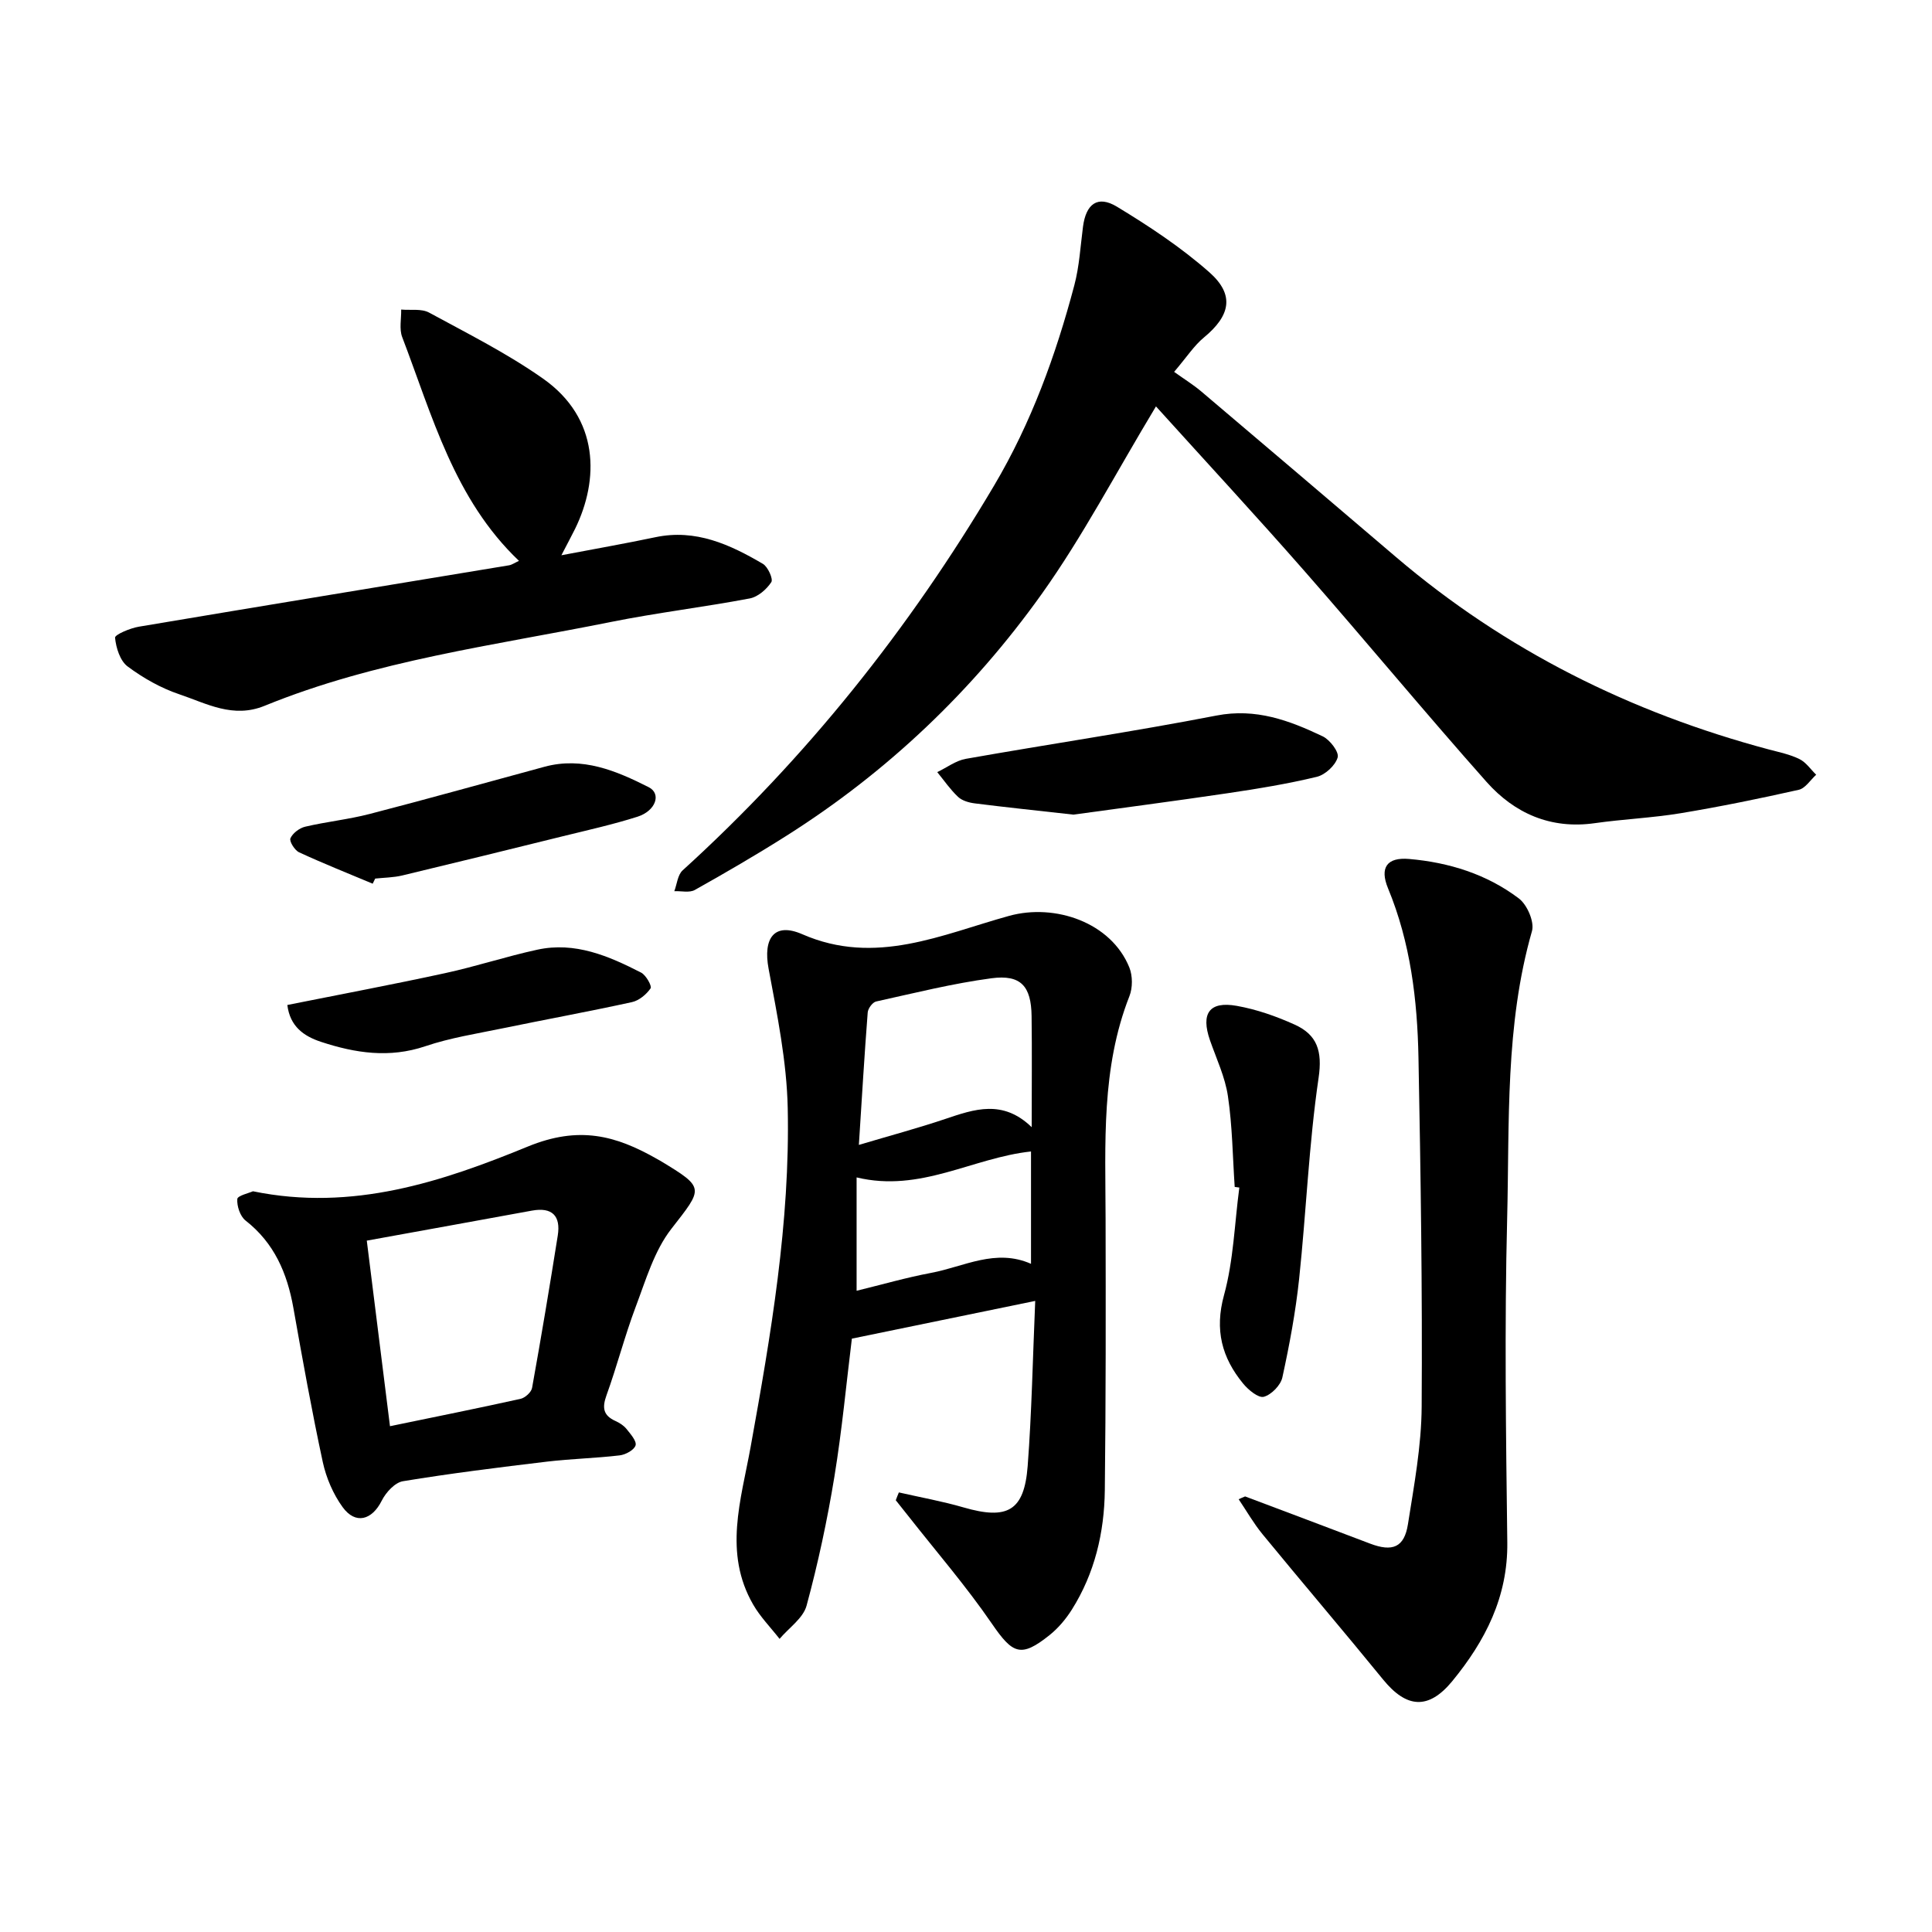 <svg enable-background="new 0 0 400 400" viewBox="0 0 400 400" xmlns="http://www.w3.org/2000/svg"><path d="m186.1 308.99c4.47 1.02 9.01 1.83 13.41 3.11 9.08 2.63 12.55.73 13.26-8.58.84-11.1 1.05-22.26 1.56-34.18-12.79 2.63-25.11 5.17-37.96 7.81-1.12 9.03-2.03 18.88-3.62 28.6-1.47 8.98-3.38 17.91-5.76 26.69-.71 2.6-3.66 4.59-5.59 6.87-1.84-2.36-3.99-4.54-5.47-7.11-6.18-10.72-2.51-21.63-.53-32.58 4.2-23.23 8.2-46.55 7.69-70.23-.21-9.64-2.18-19.29-3.96-28.82-1.18-6.31 1.15-9.69 6.97-7.15 15.16 6.63 28.94.03 42.83-3.8 9.5-2.62 21.12 1.35 24.89 10.69.69 1.72.7 4.19.02 5.92-5.88 14.95-4.97 30.56-4.94 46.12.04 18.74.06 37.47-.16 56.21-.11 8.76-2.09 17.18-6.83 24.7-1.24 1.96-2.81 3.83-4.61 5.27-5.96 4.76-7.63 3.91-11.95-2.38-5.32-7.76-11.51-14.91-17.33-22.32-.85-1.08-1.71-2.15-2.56-3.22.2-.55.42-1.09.64-1.62zm27.5-75.62c0-8.36.08-15.67-.02-22.98-.08-6.22-2.22-8.66-8.31-7.85-8.03 1.07-15.95 3.06-23.88 4.81-.73.16-1.68 1.44-1.74 2.27-.69 8.88-1.21 17.77-1.83 27.42 6.34-1.89 12.17-3.45 17.88-5.37 6.02-2.03 11.91-4.1 17.9 1.7zm-36.25 10.4v23.47c5.21-1.27 10.29-2.74 15.46-3.71 6.76-1.27 13.31-5.11 20.65-1.87 0-7.82 0-15.51 0-23.26-12.13 1.3-22.86 8.56-36.11 5.37z"/><path d="m239.33 84.14c-8.38 13.9-15.18 26.95-23.64 38.82-14.28 20.02-31.94 36.84-52.82 50.05-6.22 3.94-12.6 7.65-19.02 11.25-1.11.62-2.81.19-4.24.25.55-1.46.69-3.37 1.72-4.31 25.6-23.26 46.9-49.97 64.5-79.69 7.68-12.97 12.77-26.98 16.6-41.46 1.04-3.92 1.26-8.05 1.79-12.1.62-4.74 3.03-6.58 7.04-4.15 6.67 4.04 13.27 8.41 19.1 13.55 5.32 4.69 4.39 8.99-1.12 13.54-2 1.65-3.46 3.94-6.15 7.1 2.1 1.51 3.99 2.67 5.66 4.09 13.46 11.4 26.88 22.83 40.3 34.27 22.65 19.3 48.59 32.2 77.25 39.84 2.12.56 4.32 1.01 6.26 1.97 1.36.67 2.32 2.13 3.46 3.24-1.19 1.08-2.24 2.81-3.61 3.12-8.11 1.82-16.26 3.49-24.46 4.85-5.88.97-11.88 1.22-17.78 2.06-9.11 1.29-16.6-2.02-22.41-8.56-12.74-14.35-24.98-29.15-37.63-43.58-9.93-11.33-20.16-22.38-30.8-34.15z"/><path d="m257.79 309.82c8.62 3.25 17.25 6.48 25.85 9.76 4.65 1.77 7.1.82 7.86-4.01 1.27-8.06 2.79-16.21 2.84-24.32.16-24.09-.2-48.18-.66-72.26-.23-11.98-1.65-23.83-6.31-35.09-1.76-4.26-.22-6.46 4.37-6.06 8.24.71 16.09 3.15 22.73 8.18 1.71 1.29 3.25 4.85 2.71 6.75-5.6 19.54-4.64 39.63-5.14 59.53-.56 22.33-.25 44.68.03 67.02.14 11.29-4.57 20.43-11.39 28.74-4.93 6-9.48 5.6-14.3-.3-8.24-10.11-16.72-20.04-25-30.13-1.84-2.25-3.3-4.81-4.93-7.23.44-.21.89-.39 1.34-.58z"/><path d="m116.23 114.96c7.2-1.37 13.36-2.45 19.48-3.74 8.33-1.75 15.41 1.51 22.24 5.52 1.04.61 2.17 3.15 1.74 3.79-.98 1.49-2.77 3.05-4.46 3.37-9.56 1.81-19.25 2.96-28.79 4.88-24.11 4.85-48.67 7.96-71.66 17.35-6.54 2.67-12-.48-17.64-2.38-3.81-1.28-7.49-3.36-10.72-5.77-1.56-1.16-2.4-3.86-2.6-5.95-.06-.63 3.12-1.98 4.93-2.28 25.54-4.3 51.09-8.48 76.64-12.71.6-.1 1.14-.5 2.06-.92-13.41-12.75-17.93-30-24.18-46.33-.64-1.68-.17-3.79-.21-5.7 1.94.18 4.2-.23 5.78.63 7.97 4.33 16.15 8.44 23.55 13.64 11.82 8.29 11.62 21.02 6.69 31.1-.76 1.53-1.57 3.03-2.85 5.5z"/><path d="m52.37 246.64c20.66 4.25 39.28-2.03 56.91-9.26 10.58-4.34 18.16-2.31 26.66 2.52.27.16.55.3.82.46 9.28 5.61 8.84 5.57 2.22 14.08-3.53 4.54-5.27 10.58-7.36 16.11-2.27 6.02-3.87 12.29-6.06 18.35-.92 2.56-.68 4.15 1.86 5.3.84.38 1.71.93 2.28 1.64.83 1.04 2.14 2.51 1.89 3.4-.28.96-2.07 1.94-3.3 2.08-4.98.59-10.02.7-15 1.29-9.97 1.19-19.95 2.43-29.86 4.06-1.67.27-3.54 2.32-4.39 4.02-2.02 4.04-5.43 5.01-8.1 1.35-1.96-2.7-3.4-6.06-4.11-9.33-2.28-10.59-4.2-21.26-6.09-31.93-1.28-7.18-3.95-13.43-9.9-18.08-1.12-.88-1.82-2.99-1.71-4.46.06-.7 2.45-1.23 3.24-1.6zm23.57 10.22c1.64 13.16 3.19 25.56 4.8 38.42 9.34-1.93 18.2-3.71 27.02-5.66.95-.21 2.24-1.37 2.4-2.27 1.89-10.5 3.65-21.02 5.32-31.55.64-4.05-1.14-5.93-5.37-5.15-11.21 2.06-22.42 4.07-34.17 6.21z"/><path d="m255.63 245.74c-.42-6.27-.48-12.59-1.4-18.78-.58-3.96-2.38-7.75-3.72-11.59-1.92-5.54-.15-8.13 5.54-7.12 4.11.73 8.19 2.16 12.01 3.89 4.63 2.1 5.76 5.45 4.94 11.02-2.02 13.78-2.56 27.76-4.03 41.63-.73 6.85-2 13.66-3.47 20.39-.35 1.62-2.27 3.58-3.84 4.01-1.12.3-3.2-1.42-4.27-2.72-4.42-5.38-5.95-11.11-3.97-18.33 1.97-7.17 2.18-14.82 3.17-22.27-.31-.05-.63-.09-.96-.13z"/><path d="m222.24 168.66c-7.96-.89-14.2-1.54-20.43-2.33-1.21-.15-2.62-.56-3.46-1.35-1.61-1.52-2.89-3.39-4.3-5.12 1.97-.94 3.85-2.39 5.91-2.75 17.28-3.06 34.66-5.62 51.88-8.96 8.17-1.59 15.1 1.01 22.01 4.3 1.49.71 3.42 3.24 3.1 4.36-.47 1.66-2.57 3.6-4.31 4.02-6.08 1.47-12.29 2.48-18.49 3.4-11.15 1.65-22.34 3.11-31.91 4.43z"/><path d="m77.16 182.96c-5.09-2.14-10.23-4.18-15.24-6.5-.91-.42-2.06-2.28-1.79-2.9.47-1.06 1.86-2.12 3.05-2.4 4.42-1.04 8.97-1.5 13.36-2.64 12.1-3.13 24.13-6.51 36.19-9.77 7.87-2.13 14.85.83 21.58 4.23 2.67 1.35 1.47 4.9-2.32 6.11-5.06 1.61-10.28 2.77-15.44 4.04-11.08 2.74-22.17 5.47-33.28 8.13-1.81.43-3.72.44-5.59.64-.16.35-.34.7-.52 1.06z"/><path d="m59.49 208.07c11.19-2.24 21.96-4.26 32.66-6.59 6.42-1.39 12.69-3.47 19.11-4.86 7.79-1.69 14.76 1.3 21.48 4.75 1.01.52 2.27 2.79 1.96 3.25-.87 1.27-2.4 2.54-3.87 2.86-8.89 1.95-17.84 3.58-26.75 5.42-5.37 1.11-10.85 1.96-16.02 3.71-7.44 2.51-14.49 1.43-21.58-.9-3.61-1.19-6.44-3.2-6.99-7.64z"/></svg>